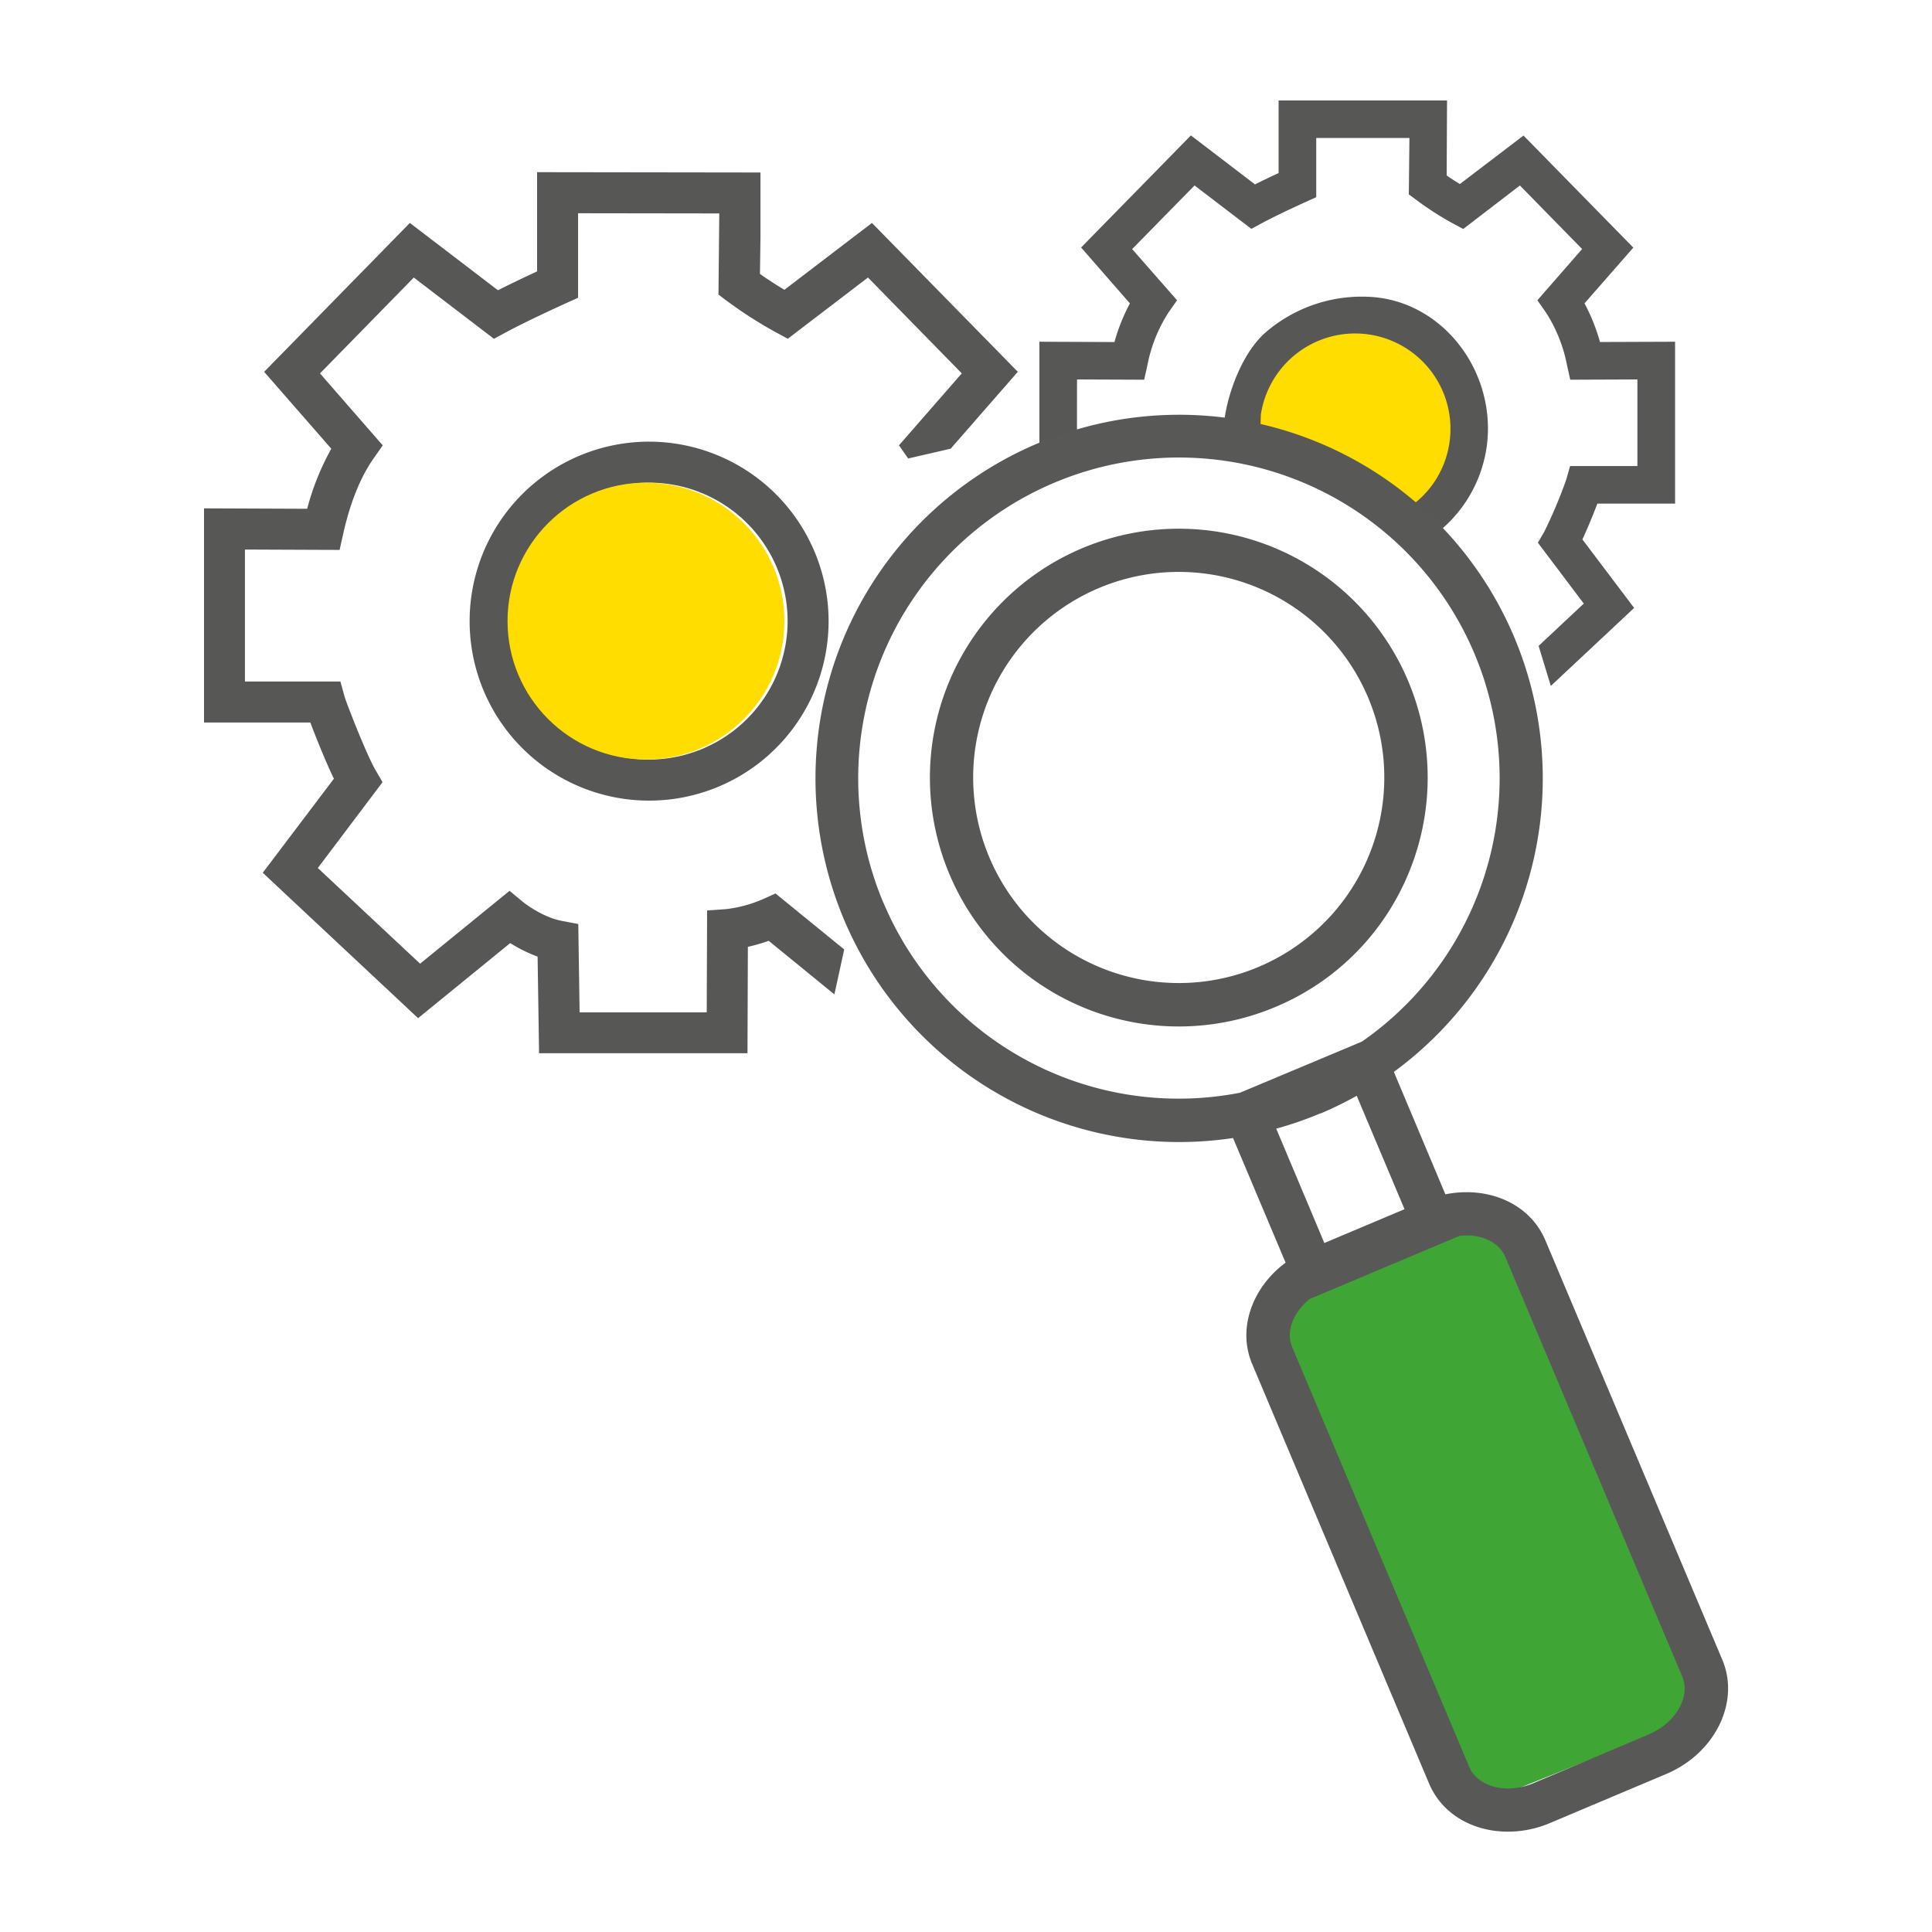 <svg id="Layer_1" data-name="Layer 1" xmlns="http://www.w3.org/2000/svg" viewBox="0 0 500 500"><defs><style>.cls-1{fill:#3fa535;}.cls-2{fill:#ffdd00;}.cls-3{fill:#575756;}.cls-4{fill:#585857;}</style></defs><rect class="cls-1" x="350.01" y="321.9" width="70.13" height="138.72" rx="6.56" transform="translate(-117.87 171.24) rotate(-21.83)"/><path class="cls-2" d="M381.17,107c0,16.52-1.06,31.21-15.82,23.77-14.1-7.1-44-7.25-44-23.77a29.92,29.92,0,0,1,59.84,0Z"/><path class="cls-3" d="M197.71,232.58a33.2,33.2,0,0,1-9.8,2.7l-4.91.35L182.9,262H150l-.34-22.86-4.25-.81c-5.27-1-10.14-4.95-10.18-5l-3.36-2.79-23.15,18.86L82.25,224.64,99,202.43l-1.77-3.05c-2.41-4.13-7.57-17.4-8.06-19.12l-1.08-3.89H63.39V142.22l24.5.1.93-4.17c1.8-8.05,4.44-14.61,7.85-19.49l2.38-3.4L82.81,96.64l24.28-24.81,20.74,15.85,3-1.62c6.11-3.28,15.55-7.54,15.65-7.59l3.13-1.41,0-21.87,36.54.05-.21,21,2.15,1.62a112.18,112.18,0,0,0,12.79,8.19l3,1.62,20.75-15.85,24.28,24.81-16.26,18.62,2.38,3.4,11-2.53,17.38-19.9L225.66,57.7,203,75c-2.51-1.5-4.77-3-6.32-4.1l.13-9.6V44.64L139,44.56l0,25.67c-2.64,1.23-6.54,3.07-10.13,4.89L106.07,57.7,68.36,96.23l17.38,19.9a66.21,66.21,0,0,0-6.24,15.54l-26.7-.11,0,55.43H80.32c1.54,4.08,4,10.23,6.09,14.54L68,225.87l40.2,37.63,23.84-19.43a37.75,37.75,0,0,0,7.09,3.5l.38,25h53.94l.1-27.53a45.12,45.12,0,0,0,5.39-1.56l17,13.87,2.54-11.63L200.7,231.23Z"/><path class="cls-3" d="M168,114.3a46.45,46.45,0,1,0,46.44,46.44A46.5,46.5,0,0,0,168,114.3Zm0,82.27a35.83,35.83,0,1,1,35.83-35.83A35.87,35.87,0,0,1,168,196.57Z"/><path class="cls-3" d="M278.73,98.2l17.38.07.85-3.82a38.39,38.39,0,0,1,5.48-13.62l2.18-3.12L293,64.46,309.15,48l14.69,11.22,2.77-1.48c4.38-2.36,11.09-5.38,11.16-5.41l2.87-1.3V35.71l24.12,0L364.6,50.3l2,1.48a80.29,80.29,0,0,0,9.32,6l2.76,1.48L393.35,48l16.1,16.45L397.87,77.71l2.19,3.12a38.58,38.58,0,0,1,5.47,13.62l.85,3.82,17.38-.07v22.41H410l-3.66,0-1,3.51a120,120,0,0,1-5.69,13.5L398,140.45l11.88,15.76-11.69,10.95,3.16,10.36,21.56-20.19L409.52,139.6c1.36-2.9,2.86-6.6,3.88-9.26h20.11l0-41.9-19.44.07a48.68,48.68,0,0,0-4-10L422.7,64.08l-28.42-29L377.81,47.63c-1.33-.81-2.52-1.6-3.41-2.21L374.49,26,330.9,26V44.79c-1.71.79-4,1.86-6.1,2.94l-16.6-12.68-28.41,29,12.63,14.47a48.68,48.68,0,0,0-4,10L269,88.44v28.62l9.72-4.55Z"/><path class="cls-3" d="M364.64,131.27,369,140l1-.68A34.54,34.54,0,0,0,384.7,116c2.83-19-10.5-37.37-29-39.09a38.09,38.09,0,0,0-27.9,8.89c-6.61,5.57-10.56,17.24-11.13,24.68l-.08,1,9.55,1.42.16-5.55a24.67,24.67,0,0,1,48.81,7.25,24.44,24.44,0,0,1-9.72,16.19Z"/><path class="cls-3" d="M364.73,225.52a64.41,64.41,0,1,0-34.61,35.06A63.93,63.93,0,0,0,364.73,225.52Zm-59.6,28.89a53.2,53.2,0,1,1,20.62-4.19A53.05,53.05,0,0,1,305.13,254.41Z"/><path class="cls-4" d="M445.74,429.57,399.94,321c-3.23-7.69-11.06-12.46-20.42-12.46a27.94,27.94,0,0,0-5.46.55L360.73,277.4a94.11,94.11,0,1,0-41.62,17.12l13.6,32.25c-8.65,6.42-12.5,17.08-8.67,26.18l45.8,108.62c3.24,7.69,11.07,12.46,20.42,12.46a27.91,27.91,0,0,0,10.9-2.24l30-12.66C443.84,453.8,450.36,440.54,445.74,429.57Zm-217.15-196a83,83,0,1,1,123.87,36L320.9,282.8a82.92,82.92,0,0,1-92.31-49.28Zm113.15,54.61a94.66,94.66,0,0,0,9.38-4.59l12.37,29.35-20.75,8.75L330.29,292.1A94.62,94.62,0,0,0,341.74,288.13Zm85.09,160.64-30,12.67a17,17,0,0,1-6.53,1.36c-4.75,0-8.61-2.15-10.07-5.59L334.4,348.59c-1.7-4,.33-9,4.52-12.4l38.8-16.35a15.53,15.53,0,0,1,1.8-.11c4.76,0,8.61,2.14,10.07,5.59l45.8,108.62C437.57,439.1,433.65,445.9,426.83,448.77Z"/><circle class="cls-2" cx="167.18" cy="160.74" r="35.83"/></svg>